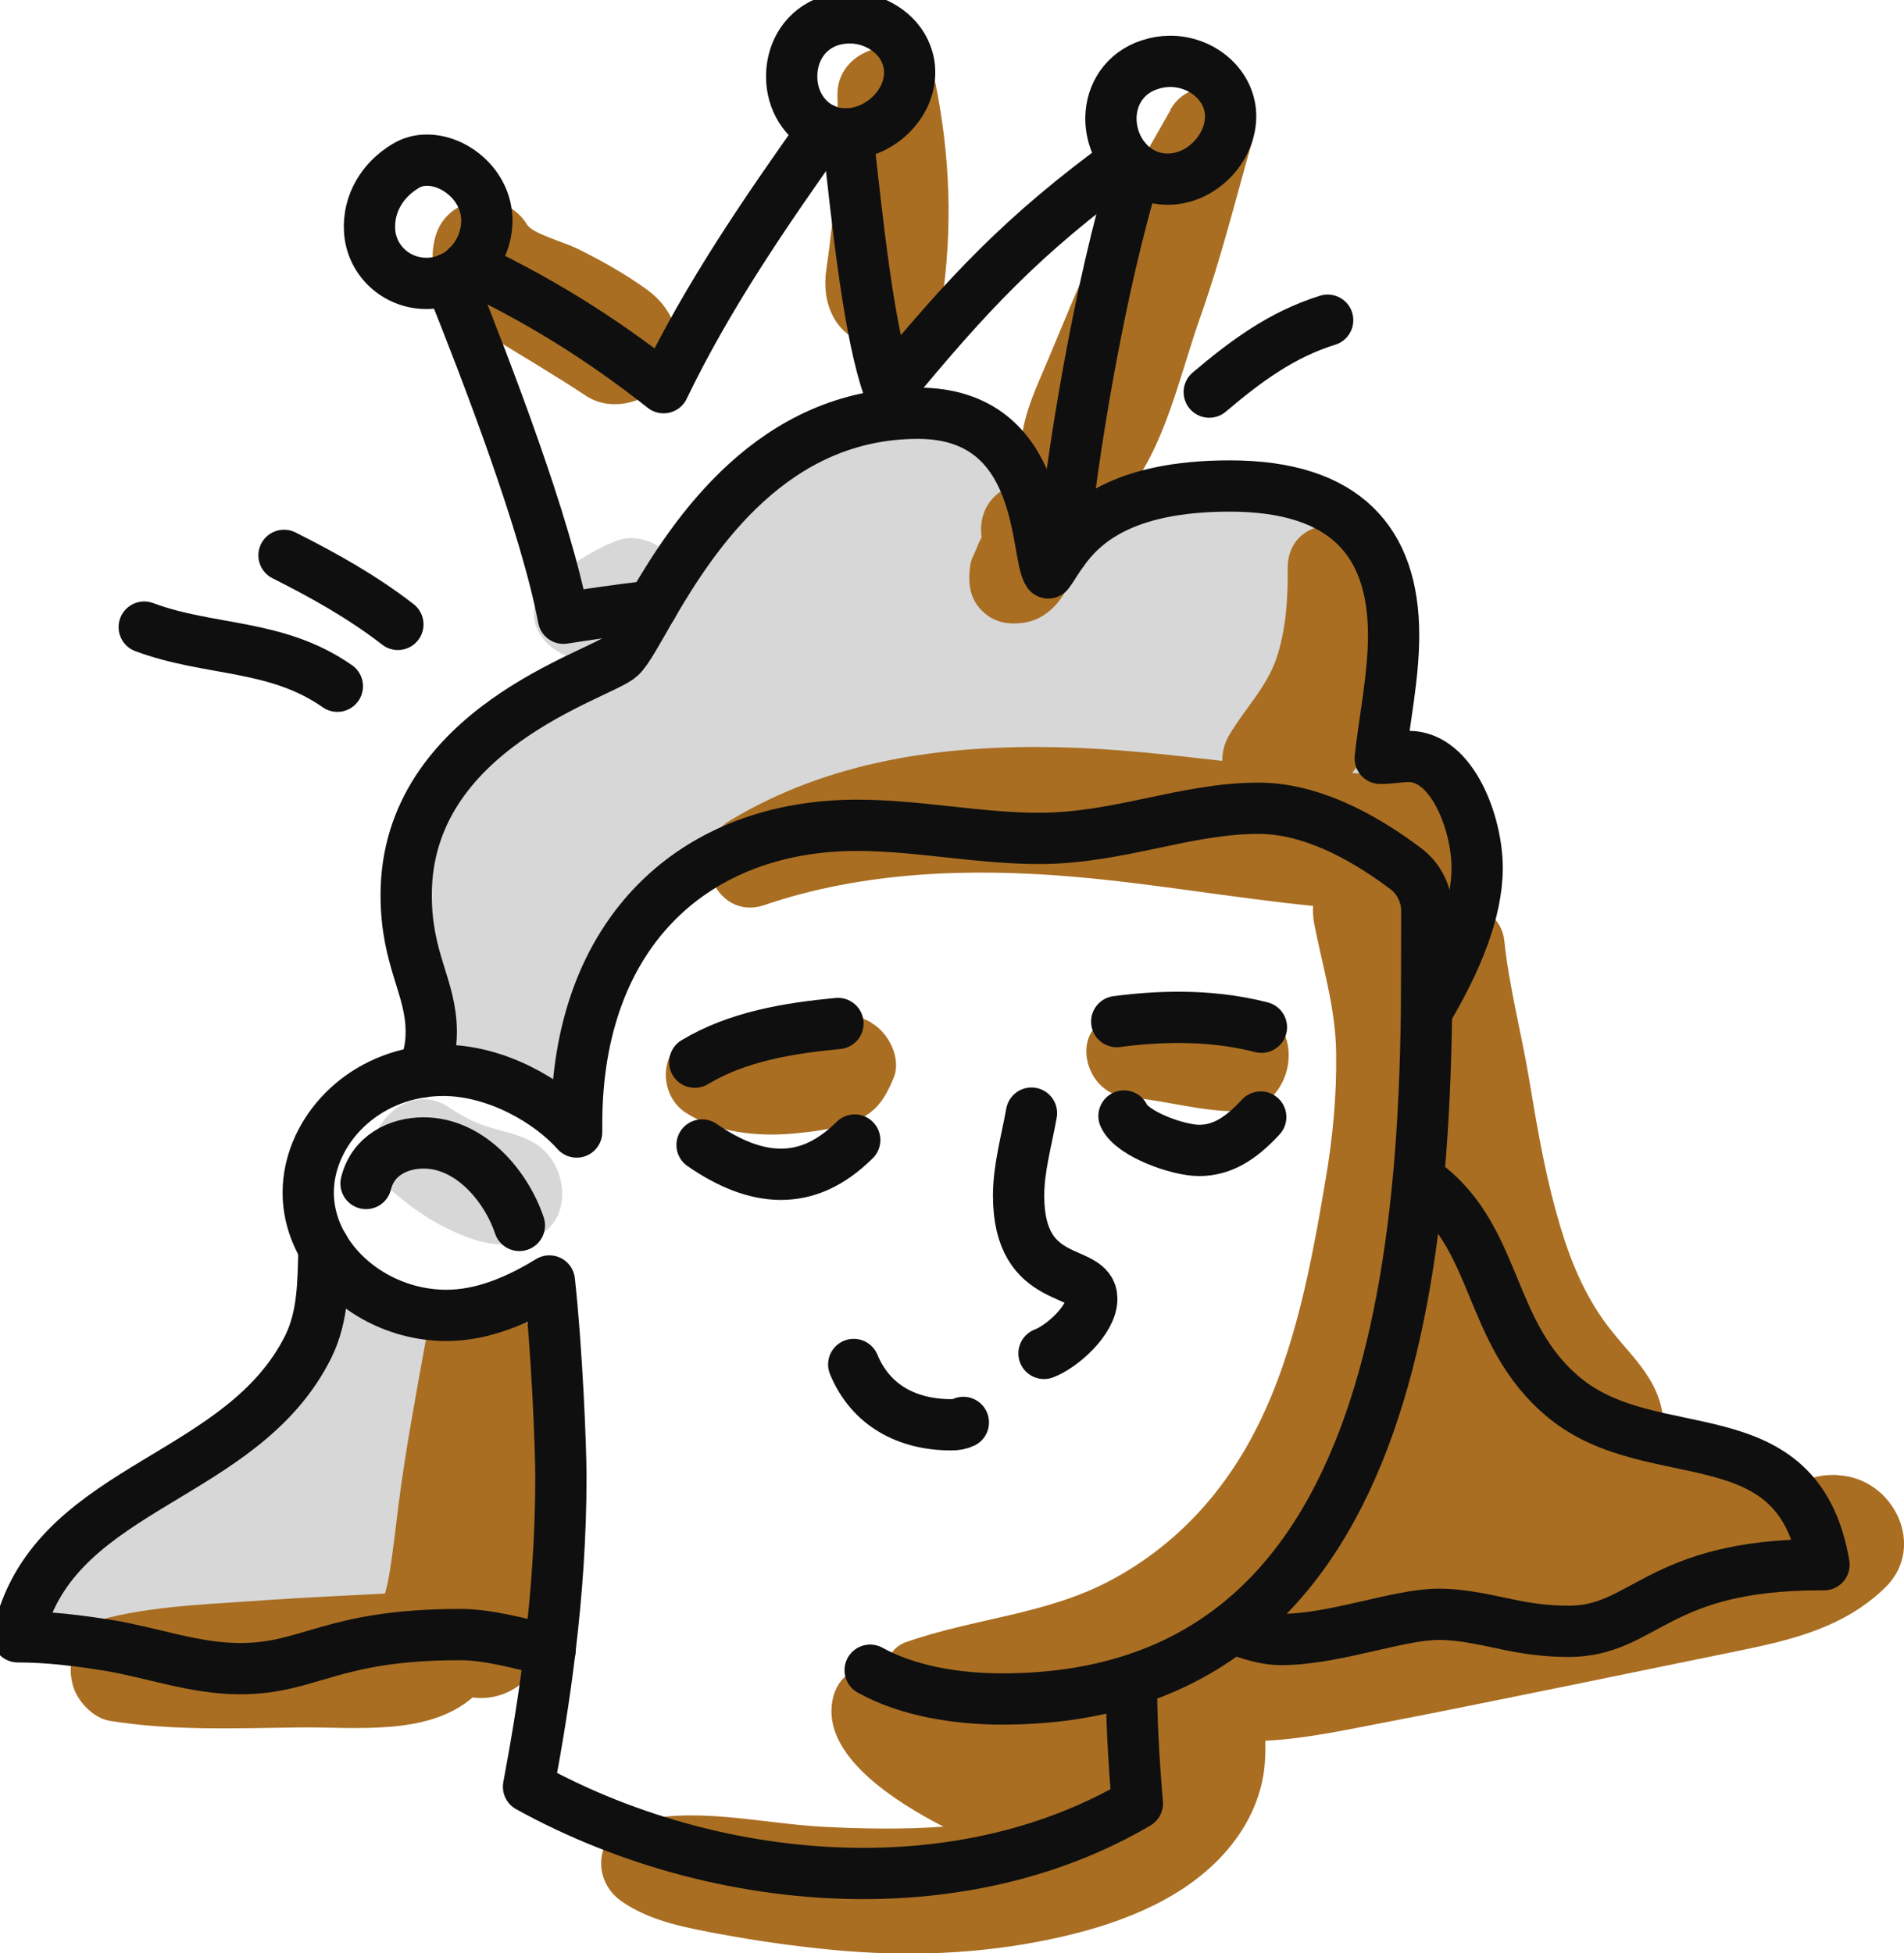<svg xmlns="http://www.w3.org/2000/svg" width="78" height="80" viewBox="0 0 78 80" fill="none"><g clip-path="url(#clip0_21_191)"><path d="M74.723 64.099H74.564C67.865 64.099 67.386 66.828 64.262 66.828C63.47 66.828 62.7 66.738 61.943 66.584C60.957 66.382 59.951 66.13 58.937 66.13C57.271 66.13 54.689 67.163 52.46 67.163C51.912 67.163 51.232 66.975 50.503 66.689C55.348 62.961 57.389 56.058 58.111 48.317C61.436 50.557 60.839 54.62 64.095 57.279C67.747 60.267 73.654 57.845 74.716 64.106L74.723 64.099Z" fill="#D7D7D7"></path><path d="M22.513 52.47C22.818 55.241 22.985 59.241 22.985 60.497C22.985 62.906 22.818 65.265 22.534 67.61C21.298 67.338 20.055 66.961 18.84 66.961C13.565 66.961 12.704 68.357 9.837 68.357C7.969 68.357 6.282 67.708 4.429 67.401C3.193 67.198 1.971 67.052 0.729 67.052C0.777 66.856 0.826 66.668 0.882 66.479C2.568 60.804 9.955 60.553 12.634 55.157C13.252 53.915 13.238 52.519 13.273 51.116C14.231 52.742 16.161 53.887 18.299 53.887C19.764 53.887 21.194 53.287 22.513 52.477V52.47Z" fill="#D7D7D7"></path><path d="M60.513 35.543C60.513 37.337 59.68 39.347 58.451 41.42C58.451 41.016 58.465 37.526 58.465 37.295C58.465 36.618 58.139 35.983 57.597 35.578C55.688 34.14 53.592 33.107 51.572 33.107C48.566 33.107 45.845 34.343 42.575 34.343C40.097 34.343 37.605 33.805 35.126 33.805C28.545 33.805 23.637 38.105 23.637 46.034C23.637 46.146 23.637 46.258 23.637 46.37C22.492 45.085 20.319 43.843 18.174 43.843C17.876 43.843 17.591 43.864 17.313 43.906C17.535 43.459 17.674 42.928 17.674 42.272C17.674 40.415 16.647 39.34 16.647 36.66C16.647 29.84 24.637 27.642 25.422 26.902C25.713 26.63 26.13 25.841 26.72 24.822C28.448 21.862 31.676 16.927 37.612 16.927C42.86 16.927 42.402 22.693 42.95 23.467C43.11 23.258 43.283 22.944 43.54 22.588C44.345 21.464 45.956 19.907 50.385 19.907C55.112 19.907 57.098 22.183 57.098 26.015C57.098 27.718 56.723 29.463 56.549 31.062H56.598C56.959 31.062 57.341 30.985 57.716 30.985C59.514 30.985 60.52 33.749 60.52 35.543H60.513Z" fill="#D7D7D7"></path><g style="mix-blend-mode:multiply"><path d="M35.709 41.895C34.377 41.134 33.266 41.735 31.891 41.993C30.767 42.202 29.614 42.153 28.497 42.419C26.99 42.768 26.907 44.806 28.087 45.574C29.344 46.39 31.024 46.565 32.488 46.432C33.238 46.362 34.009 46.272 34.724 46.034C35.786 45.685 36.195 45.155 36.612 44.143C36.938 43.354 36.397 42.293 35.703 41.902L35.709 41.895Z" fill="#A96E22"></path></g><g style="mix-blend-mode:multiply"><path d="M51.26 41.281C49.42 40.876 47.525 41.288 45.706 41.637C43.755 42.014 44.373 44.806 46.15 44.939C47.664 45.05 49.17 45.532 50.69 45.518C53.044 45.497 53.682 41.811 51.26 41.281Z" fill="#A96E22"></path></g><g style="mix-blend-mode:multiply"><path d="M75.306 60.421C74.876 60.4 74.453 60.442 74.057 60.602C73.668 60.756 73.314 61 73.016 61.3C73.078 60.135 72.516 58.962 71.197 58.787C69.975 58.62 68.594 58.885 67.559 59.625C67.552 59.576 67.538 59.52 67.531 59.471C67.92 59.122 68.191 58.655 68.135 58.103C67.948 56.337 66.636 55.423 65.678 54.062C64.72 52.7 64.178 51.207 63.741 49.615C63.248 47.835 62.943 46 62.637 44.171C62.325 42.307 61.818 40.395 61.624 38.517C61.534 37.637 60.701 37.03 59.93 36.995C62.061 35.85 61.631 32.018 58.653 31.886C57.563 31.809 56.473 31.739 55.39 31.662C57.521 29.149 58.077 25.024 56.16 22.358C55.161 20.962 52.738 21.325 52.752 23.286C52.766 24.515 52.683 25.806 52.287 26.979C51.877 28.172 50.968 29.059 50.343 30.134C50.156 30.455 50.072 30.811 50.072 31.167C47.844 30.908 45.616 30.657 43.373 30.608C38.653 30.503 33.974 31.146 29.871 33.631C28.108 34.699 29.247 37.777 31.315 37.072C35.369 35.69 39.764 35.55 43.998 35.913C47.24 36.192 50.517 36.779 53.793 37.107C53.779 37.337 53.793 37.575 53.835 37.819C54.182 39.613 54.71 41.26 54.737 43.11C54.765 44.848 54.599 46.593 54.307 48.303C53.738 51.688 53.071 55.304 51.53 58.396C50.19 61.091 48.212 63.269 45.56 64.7C42.894 66.144 39.902 66.277 37.105 67.268C36.619 67.443 36.355 67.862 36.348 68.287C35.973 68.231 35.598 68.239 35.23 68.343C34.508 68.539 34.134 69.174 34.071 69.879C33.863 72.078 36.862 73.885 38.514 74.751L38.653 74.821C37.015 74.939 35.349 74.912 33.724 74.828C31.239 74.702 28.275 73.934 25.852 74.688C24.359 75.156 24.241 77.013 25.442 77.864C26.643 78.716 28.177 78.974 29.594 79.239C31.107 79.518 32.627 79.728 34.161 79.874C37.139 80.154 40.118 80.049 43.054 79.428C45.519 78.911 48.15 77.99 49.947 76.14C50.898 75.163 51.572 73.955 51.773 72.601C51.836 72.161 51.843 71.729 51.836 71.303C53.592 71.219 55.355 70.807 57.07 70.486C59.5 70.032 69.024 68.071 71.37 67.589C73.529 67.143 75.57 66.626 77.209 65.049C78.972 63.359 77.556 60.532 75.306 60.428V60.421ZM59.021 37.274C58.812 37.456 58.66 37.728 58.597 38.098C58.583 38.182 58.569 38.266 58.556 38.349C58.458 37.993 58.347 37.651 58.229 37.309C58.368 37.309 58.507 37.309 58.646 37.309C58.778 37.309 58.903 37.295 59.021 37.274ZM45.185 69.648C45.706 69.474 46.213 69.278 46.706 69.069C46.629 69.53 46.608 70.011 46.622 70.486C46.622 70.73 46.643 70.933 46.657 71.121C46.435 70.43 45.879 69.872 45.192 69.648H45.185ZM51.218 66.64C51.142 66.584 51.058 66.542 50.975 66.493C51.808 65.809 52.578 65.041 53.273 64.211C52.946 64.888 52.627 65.572 52.363 66.277C51.974 66.389 51.593 66.507 51.218 66.64Z" fill="#A96E22"></path></g><g style="mix-blend-mode:multiply"><path d="M22.318 61.349C22.27 59.444 22.18 57.538 22.096 55.639C22.048 54.46 21.229 53.434 20.035 53.294C18.952 53.161 17.64 53.818 17.424 55.004C17.029 57.196 16.619 59.367 16.334 61.572C16.216 62.494 16.119 63.415 15.973 64.337C15.925 64.637 15.869 64.93 15.786 65.223C15.779 65.244 15.772 65.258 15.765 65.279C15.737 65.279 15.717 65.279 15.689 65.279C15.231 65.3 12.148 65.454 11.072 65.53C8.893 65.698 6.623 65.74 4.491 66.249C3.818 66.41 3.082 67.066 2.964 67.785C2.902 68.162 2.86 68.462 2.943 68.846L2.964 68.951C3.11 69.628 3.79 70.368 4.491 70.486C7.025 70.898 9.67 70.793 12.225 70.758C14.509 70.724 17.501 71.135 19.361 69.53C20.673 69.704 22.117 68.874 22.305 67.059C22.499 65.195 22.36 63.22 22.305 61.349H22.318Z" fill="#A96E22"></path></g><g style="mix-blend-mode:multiply"><path d="M22.436 47.277C21.812 46.544 20.833 46.425 19.965 46.146C19.361 45.951 18.972 45.741 18.355 45.336C16.404 44.066 14.106 47.012 15.855 48.596C16.577 49.245 17.362 49.846 18.236 50.278C19.486 50.9 20.687 51.283 22.006 50.641C23.325 49.999 23.262 48.24 22.436 47.277Z" fill="#D7D7D7"></path></g><g style="mix-blend-mode:multiply"><path d="M47.955 4.502C46.726 6.659 45.498 8.753 44.498 11.036C43.97 12.236 43.471 13.458 42.964 14.665C42.45 15.894 41.853 17.074 41.818 18.428C41.804 18.958 41.985 19.447 42.283 19.852C41.95 19.803 41.603 19.845 41.298 19.97C40.479 20.319 40.083 21.15 40.215 22.016C40.118 22.162 39.972 22.546 39.902 22.707C39.895 22.727 39.882 22.741 39.875 22.762C39.805 22.895 39.764 23.042 39.743 23.195C39.653 23.879 39.715 24.5 40.222 25.01C40.728 25.52 41.36 25.61 42.027 25.492C43.047 25.31 43.79 24.305 43.956 23.328C44.102 22.441 44.012 21.646 43.63 20.843C44.498 21.15 45.491 21.031 46.143 20.229C47.726 18.309 48.337 15.35 49.163 13.011C49.996 10.666 50.586 8.293 51.266 5.898C51.829 3.916 48.976 2.687 47.948 4.488L47.955 4.502Z" fill="#A96E22"></path></g><g style="mix-blend-mode:multiply"><path d="M38.313 3.392C37.855 1.117 34.245 1.64 34.307 3.937C34.37 6.317 34.196 8.704 33.849 11.064C33.655 12.383 34.175 13.716 35.564 14.1C36.723 14.421 38.389 13.702 38.584 12.376C39.035 9.333 38.924 6.408 38.32 3.392H38.313Z" fill="#A96E22"></path></g><g style="mix-blend-mode:multiply"><path d="M26.518 11.873C25.623 11.224 24.637 10.673 23.651 10.184C23.089 9.912 21.819 9.57 21.596 9.207C20.687 7.699 18.313 7.965 17.834 9.703C17.341 11.51 18.563 12.858 20.007 13.737C21.354 14.554 22.686 15.343 23.998 16.208C25.123 16.955 26.754 16.431 27.414 15.308C28.15 14.044 27.615 12.676 26.518 11.873Z" fill="#A96E22"></path></g><g style="mix-blend-mode:multiply"><path d="M27.615 22.937C27.115 22.288 26.109 21.827 25.29 22.141C24.602 22.4 23.908 22.797 23.311 23.23C23.249 23.272 22.652 23.705 23.026 23.454C22.867 23.558 22.714 23.656 22.561 23.775C22.048 24.186 21.735 24.892 21.93 25.555C22.27 26.706 23.714 27.244 24.825 27.097C26.067 26.93 27.025 26.434 27.789 25.408C28.309 24.71 28.101 23.565 27.615 22.937Z" fill="#D7D7D7"></path></g><path d="M46.352 68.838C46.352 68.887 46.352 68.943 46.352 68.992C46.352 70.346 46.435 72.014 46.594 73.871C43.228 75.847 39.326 76.74 35.362 76.74C30.586 76.74 25.734 75.442 21.652 73.187C21.999 71.331 22.305 69.474 22.527 67.61C22.811 65.265 22.978 62.898 22.978 60.497C22.978 59.241 22.811 55.248 22.506 52.47C21.187 53.28 19.757 53.88 18.292 53.88C16.154 53.88 14.224 52.728 13.266 51.109C12.857 50.418 12.627 49.65 12.627 48.847C12.627 46.593 14.481 44.31 17.299 43.905C17.577 43.863 17.862 43.843 18.16 43.843C20.305 43.843 22.485 45.085 23.623 46.369C23.623 46.258 23.623 46.146 23.623 46.034C23.623 38.105 28.532 33.805 35.112 33.805C37.591 33.805 40.083 34.342 42.561 34.342C45.831 34.342 48.552 33.107 51.558 33.107C53.578 33.107 55.675 34.14 57.584 35.578C58.125 35.983 58.444 36.618 58.451 37.295C58.451 37.525 58.444 41.016 58.438 41.42C58.41 43.745 58.313 46.062 58.104 48.303C57.382 56.044 55.341 62.947 50.496 66.675C49.288 67.603 47.913 68.336 46.338 68.832C44.776 69.327 43.019 69.592 41.048 69.592C39.181 69.592 37.181 69.264 35.647 68.413" stroke="#0F0F0F" stroke-width="2.1" stroke-linecap="round" stroke-linejoin="round"></path><path d="M17.306 43.905C17.529 43.459 17.667 42.928 17.667 42.272C17.667 40.415 16.64 39.34 16.64 36.66C16.64 29.84 24.63 27.642 25.415 26.902C25.706 26.63 26.123 25.841 26.713 24.822C28.441 21.862 31.669 16.927 37.605 16.927C42.853 16.927 42.395 22.693 42.943 23.467C43.103 23.258 43.276 22.944 43.533 22.588C44.338 21.464 45.949 19.907 50.378 19.907C55.105 19.907 57.091 22.183 57.091 26.015C57.091 27.718 56.716 29.463 56.542 31.062H56.591C56.952 31.062 57.334 30.985 57.709 30.985C59.507 30.985 60.513 33.749 60.513 35.543C60.513 37.337 59.68 39.347 58.451 41.42" stroke="#0F0F0F" stroke-width="2.1" stroke-linecap="round" stroke-linejoin="round"></path><path d="M14.995 48.477C15.272 47.34 16.3 46.816 17.355 46.816C19.257 46.816 20.736 48.582 21.277 50.195" stroke="#0F0F0F" stroke-width="2.1" stroke-linecap="round" stroke-linejoin="round"></path><path d="M13.273 51.109C13.238 52.512 13.245 53.908 12.634 55.15C9.955 60.553 2.575 60.804 0.882 66.472C0.826 66.661 0.777 66.849 0.729 67.045C1.971 67.045 3.193 67.198 4.429 67.394C6.282 67.701 7.969 68.35 9.837 68.35C12.704 68.35 13.565 66.954 18.84 66.954C20.055 66.954 21.298 67.331 22.534 67.603" stroke="#0F0F0F" stroke-width="2.1" stroke-linecap="round" stroke-linejoin="round"></path><path d="M50.503 66.682C51.232 66.975 51.912 67.156 52.46 67.156C54.689 67.156 57.271 66.123 58.937 66.123C59.951 66.123 60.957 66.375 61.943 66.577C62.7 66.731 63.464 66.821 64.262 66.821C67.379 66.821 67.858 64.092 74.564 64.092H74.723C73.661 57.838 67.747 60.253 64.102 57.266C60.846 54.606 61.443 50.544 58.118 48.303" stroke="#0F0F0F" stroke-width="2.1" stroke-linecap="round" stroke-linejoin="round"></path><path d="M28.761 46.9C29.864 47.661 30.94 48.1 31.989 48.1C33.037 48.1 34.023 47.675 35.015 46.697" stroke="#0F0F0F" stroke-width="2.1" stroke-linecap="round" stroke-linejoin="round"></path><path d="M46.046 45.713C46.379 46.453 48.267 47.123 49.121 47.123C50.031 47.123 50.801 46.677 51.648 45.755" stroke="#0F0F0F" stroke-width="2.1" stroke-linecap="round" stroke-linejoin="round"></path><path d="M42.256 45.595C42.061 46.698 41.728 47.842 41.728 48.973C41.728 52.798 44.727 51.87 44.727 53.196C44.727 54.069 43.512 55.158 42.769 55.437" stroke="#0F0F0F" stroke-width="2.1" stroke-linecap="round" stroke-linejoin="round"></path><path d="M28.462 43.508C30.211 42.454 32.322 42.112 34.328 41.923" stroke="#0F0F0F" stroke-width="2.1" stroke-linecap="round" stroke-linejoin="round"></path><path d="M45.748 41.846C46.594 41.734 47.441 41.672 48.288 41.672C49.427 41.672 50.558 41.79 51.676 42.077" stroke="#0F0F0F" stroke-width="2.1" stroke-linecap="round" stroke-linejoin="round"></path><path d="M34.974 55.89C35.668 57.566 37.16 58.361 38.972 58.361C39.16 58.361 39.326 58.333 39.465 58.264" stroke="#0F0F0F" stroke-width="2.1" stroke-linecap="round" stroke-linejoin="round"></path><path d="M19.16 10.903C22.679 12.557 25.248 14.351 27.185 15.88C28.983 12.138 31.357 8.683 33.759 5.298" stroke="#0F0F0F" stroke-width="2.1" stroke-linecap="round" stroke-linejoin="round"></path><path d="M34.724 5.486C35.147 9.27 35.591 13.646 36.417 15.95C39.646 12.034 41.902 9.605 46.122 6.54" stroke="#0F0F0F" stroke-width="2.1" stroke-linecap="round" stroke-linejoin="round"></path><path d="M46.525 6.917C45.026 11.804 43.894 18.77 43.533 22.588" stroke="#0F0F0F" stroke-width="2.1" stroke-linecap="round" stroke-linejoin="round"></path><path d="M26.72 24.822C25.269 24.989 24.082 25.171 23.082 25.324C22.367 21.513 19.972 15.28 18.417 11.405" stroke="#0F0F0F" stroke-width="2.1" stroke-linecap="round" stroke-linejoin="round"></path><path d="M19.16 10.903C19.653 10.415 19.958 9.716 19.944 8.984C19.916 7.594 18.639 6.547 17.473 6.561C17.174 6.561 16.876 6.638 16.605 6.806C15.675 7.364 15.078 8.334 15.14 9.437C15.21 10.68 16.244 11.594 17.431 11.608C17.785 11.615 18.112 11.545 18.417 11.413C18.695 11.294 18.945 11.12 19.16 10.903Z" stroke="#0F0F0F" stroke-width="2.1" stroke-linecap="round" stroke-linejoin="round"></path><path d="M34.724 5.486C36.057 5.438 37.306 4.258 37.264 2.904C37.264 2.729 37.23 2.555 37.181 2.387C36.91 1.452 36.001 0.845 35.099 0.747C34.981 0.733 34.87 0.733 34.752 0.733C33.342 0.761 32.426 1.829 32.433 3.148C32.433 4.111 32.961 4.942 33.752 5.298C33.974 5.403 34.224 5.465 34.488 5.479C34.564 5.479 34.64 5.479 34.717 5.479L34.724 5.486Z" stroke="#0F0F0F" stroke-width="2.1" stroke-linecap="round" stroke-linejoin="round"></path><path d="M46.525 6.917C46.872 7.162 47.282 7.322 47.754 7.336C49.205 7.392 50.468 6.052 50.413 4.677C50.357 3.434 49.198 2.506 47.927 2.513C47.65 2.513 47.365 2.562 47.094 2.653C46.067 2.988 45.525 3.874 45.511 4.823C45.505 5.459 45.727 6.073 46.122 6.541C46.24 6.68 46.379 6.813 46.532 6.917H46.525Z" stroke="#0F0F0F" stroke-width="2.1" stroke-linecap="round" stroke-linejoin="round"></path><path d="M11.635 22.748C13.273 23.572 14.849 24.452 16.3 25.576" stroke="#0F0F0F" stroke-width="2.1" stroke-linecap="round" stroke-linejoin="round"></path><path d="M49.538 16.061C51.03 14.798 52.502 13.702 54.39 13.116" stroke="#0F0F0F" stroke-width="2.1" stroke-linecap="round" stroke-linejoin="round"></path><path d="M5.908 25.687C8.608 26.692 11.315 26.357 13.821 28.109" stroke="#0F0F0F" stroke-width="2.1" stroke-linecap="round" stroke-linejoin="round"></path></g><defs><clipPath id="clip0_21_191"><rect width="78" height="80" fill="white"></rect></clipPath></defs></svg>